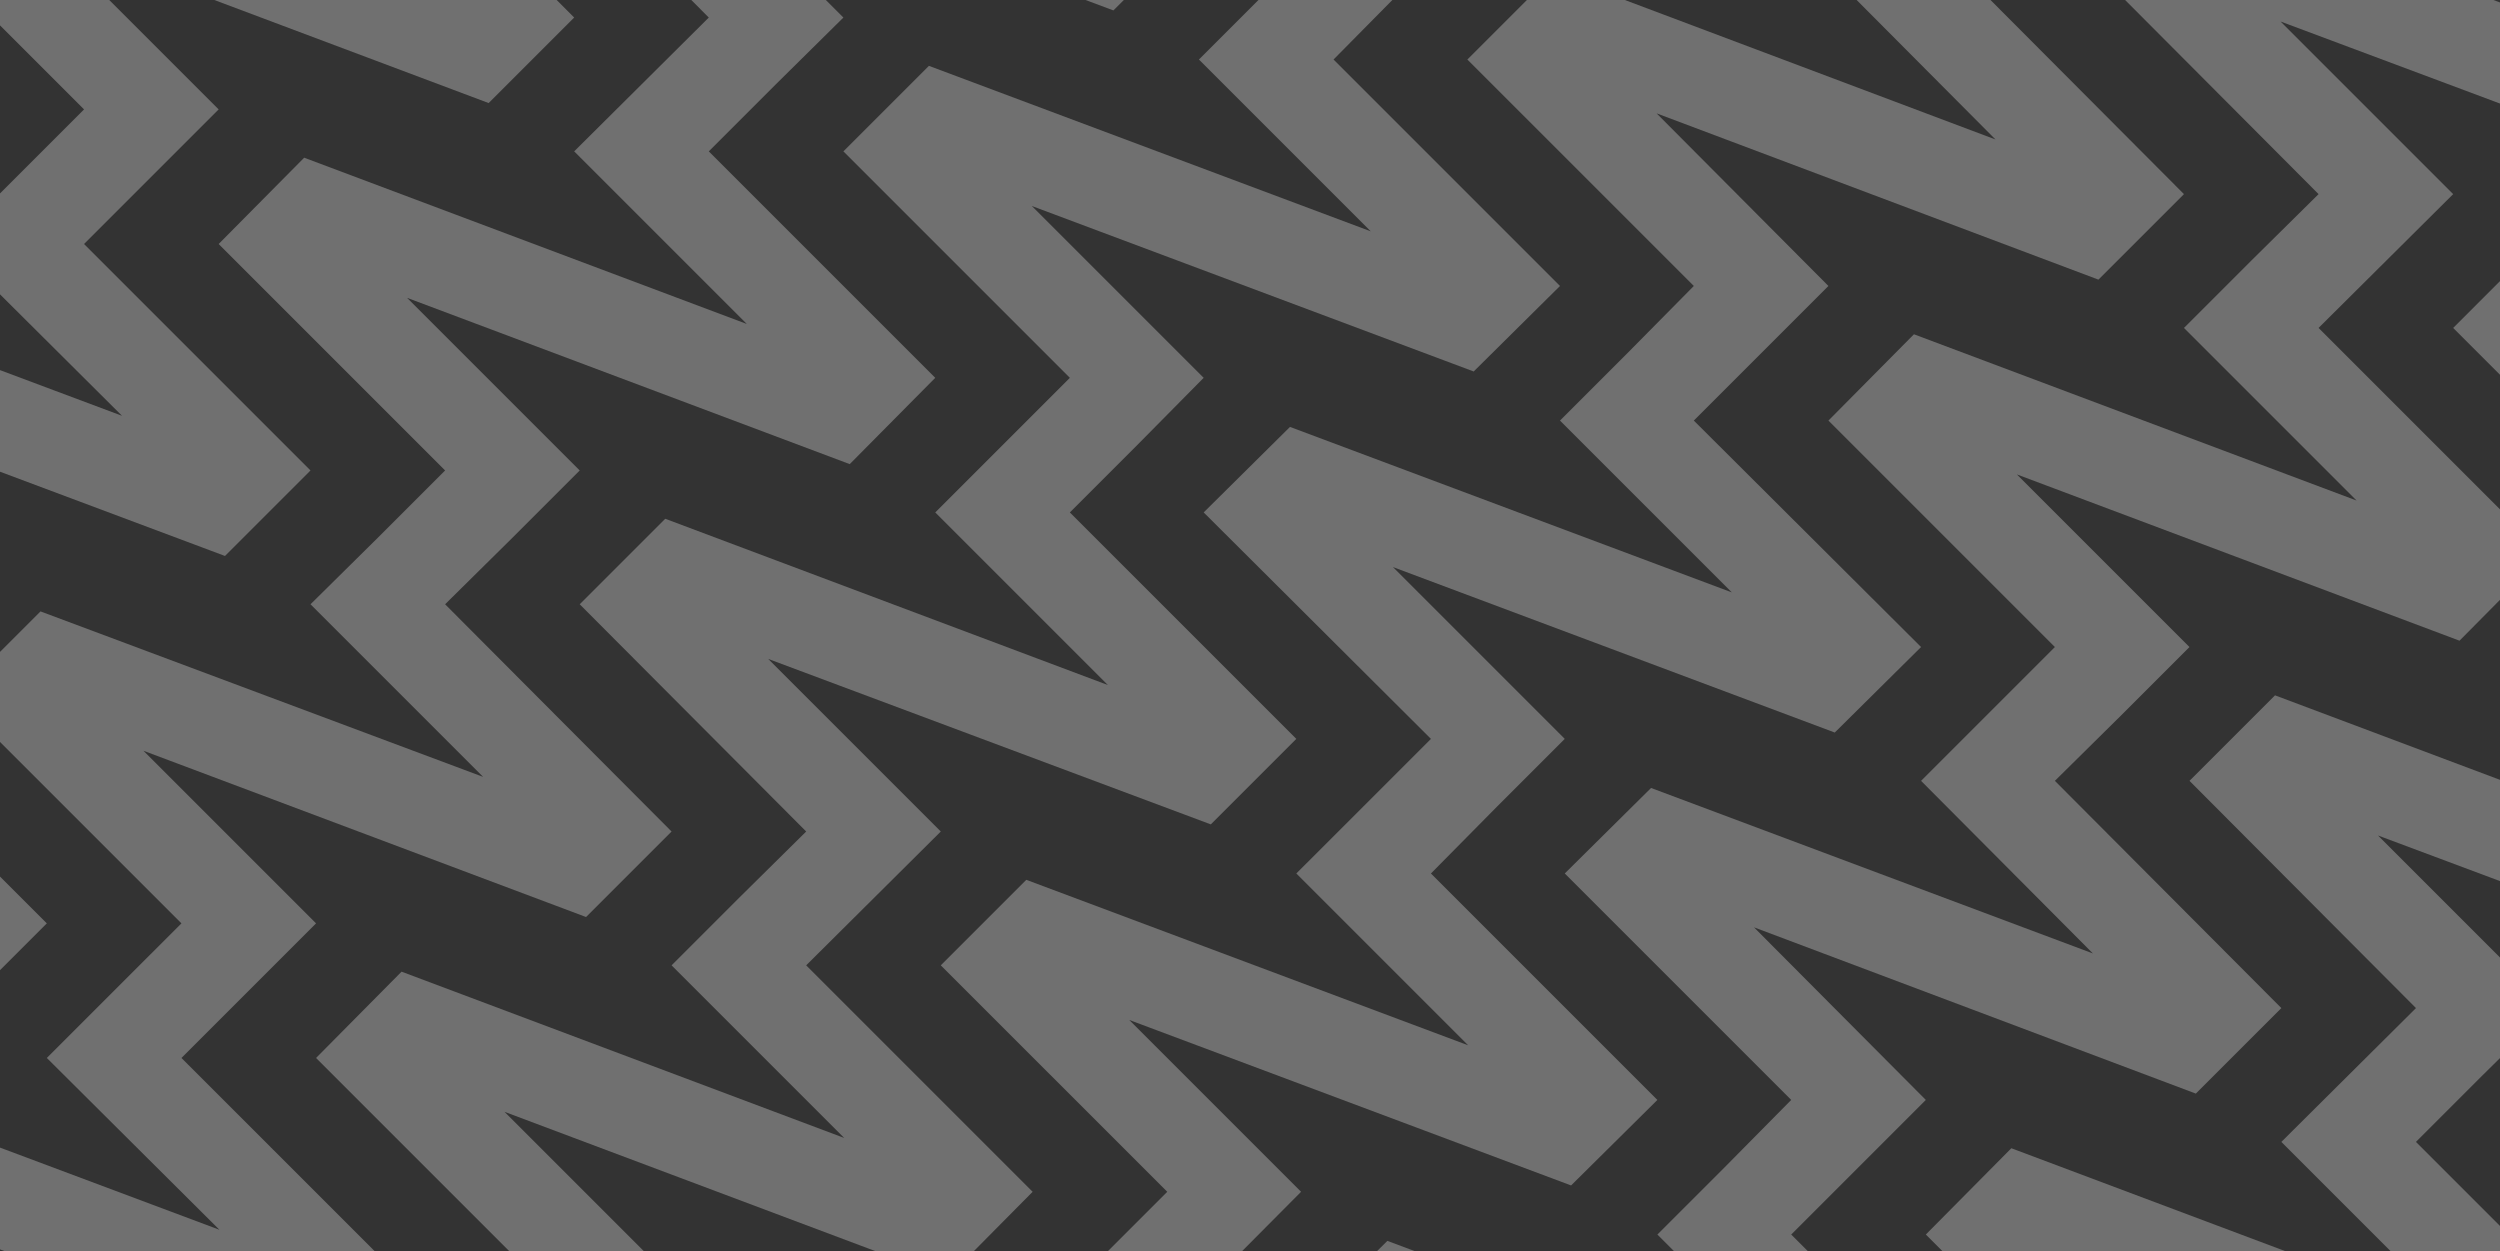 <?xml version="1.0" encoding="UTF-8"?> <svg xmlns="http://www.w3.org/2000/svg" width="1920" height="961" viewBox="0 0 1920 961" fill="none"><rect x="0" y="0" width="1920" height="961" fill="#333333" stroke="none"/><path d="M-2842.27 376.516L-2502.33 503.608L-2436.65 437.933L-2610.57 264.017L-2507.19 160.641L-2639.76 28.684L-2299.82 155.775L-2234.15 90.101L-2408.07 -83.815L-2304.69 -187.191L-2437.26 -319.757L-2097.93 -192.056L-2031.64 -257.731L-2205.57 -432.255L-2153.88 -483.335L-2102.79 -535.023L-2234.76 -667.589L-1895.43 -539.888L-1829.14 -606.171L-2003.06 -780.087L-1951.98 -831.775L-1900.29 -883.464L-2032.25 -1015.42L-1692.92 -888.328L-1626.64 -954.003L-1801.17 -1127.92L-1697.79 -1231.3L-1829.75 -1363.25L-1490.42 -1236.16L-1424.74 -1301.83L-1598.66 -1475.75L-1495.28 -1579.13L-1627.85 -1711.69L-1287.91 -1583.99L-1222.24 -1649.67L-1396.16 -1824.19L-1344.47 -1875.27L-1292.78 -1926.96L-1425.35 -2059.53L-1085.41 -1931.82L-1019.73 -1998.11L-1193.66 -2172.02L-1090.28 -2275.4L-1222.85 -2407.36L-882.906 -2280.26L-817.229 -2345.94L-991.151 -2519.86L-939.461 -2571.54L-888.379 -2623.23L-1020.34 -2755.19L-681.01 -2628.1L-614.726 -2693.77L-788.648 -2867.69L-737.566 -2919.38L-685.875 -2971.06L-817.837 -3103.63L-478.507 -2975.93L-412.222 -3041.6L-586.752 -3216.13L-535.062 -3267.21L-483.372 -3318.9L-615.334 -3451.46L-276.003 -3323.76L-210.326 -3390.04L-384.248 -3563.96L-280.868 -3667.34L-413.438 -3799.29L-73.499 -3672.2L-7.822 -3737.88L-181.744 -3911.79L-78.364 -4015.17L-210.934 -4147.13L129.005 -4020.03L194.682 -4085.71L20.759 -4259.62L72.45 -4311.31L20.759 -4363L-82.621 -4259.62L49.949 -4127.67L-289.99 -4254.76L-355.667 -4189.08L-181.744 -4015.17L-285.125 -3911.79L-152.555 -3779.83L-491.885 -3906.93L-558.17 -3841.25L-384.248 -3667.34L-487.02 -3563.96L-355.059 -3431.39L-694.389 -3559.09L-760.674 -3492.81L-586.752 -3318.9L-689.524 -3216.13L-557.562 -3083.56L-896.893 -3210.65L-962.57 -3144.98L-788.648 -2971.06L-892.028 -2867.69L-760.066 -2735.73L-1099.4 -2862.82L-1165.07 -2797.15L-991.151 -2623.23L-1094.53 -2519.86L-961.962 -2387.9L-1301.9 -2514.99L-1367.58 -2449.32L-1193.66 -2275.4L-1297.04 -2172.02L-1164.47 -2039.46L-1504.4 -2167.16L-1570.08 -2100.88L-1396.16 -1926.96L-1499.54 -1824.19L-1366.97 -1691.63L-1706.91 -1818.72L-1772.59 -1753.04L-1598.66 -1579.13L-1701.44 -1475.75L-1569.47 -1343.79L-1908.8 -1470.89L-1975.09 -1405.21L-1801.17 -1231.3L-1903.94 -1127.92L-1771.98 -995.962L-2111.31 -1123.05L-2177.59 -1057.38L-2003.06 -883.464L-2106.44 -780.087L-1974.48 -647.522L-2313.81 -775.222L-2379.49 -708.939L-2205.57 -535.023L-2308.95 -432.255L-2176.38 -299.689L-2516.32 -426.782L-2581.99 -361.108L-2408.07 -187.191L-2511.45 -83.815L-2378.88 48.143L-2718.82 -78.95L-2784.5 -13.275L-2610.57 160.641L-2713.95 264.017L-2581.38 395.974L-2921.32 268.882L-2987 334.557L-2813.08 508.472L-2864.77 560.161L-2813.08 611.849L-2709.7 508.472L-2842.27 376.516Z" fill="white" fill-opacity="0.3"></path><path d="M-2564.96 653.808L-2225.03 780.9L-2159.35 715.226L-2333.27 541.31L-2229.89 437.933L-2362.46 305.368L-2023.13 433.068L-1956.85 367.394L-2130.77 192.87L-2028 90.101L-2159.96 -42.464L-1820.63 85.236L-1754.34 18.954L-1928.26 -154.962L-1877.18 -206.65L-1825.49 -257.731L-1957.45 -390.296L-1618.12 -263.204L-1552.45 -328.878L-1726.37 -502.794L-1622.99 -606.171L-1754.95 -738.128L-1415.62 -611.036L-1349.94 -676.71L-1523.86 -850.626L-1420.48 -954.003L-1553.05 -1086.57L-1213.12 -958.868L-1147.44 -1024.54L-1321.36 -1199.07L-1217.98 -1301.83L-1350.55 -1434.4L-1010.61 -1306.7L-944.935 -1372.98L-1118.86 -1546.9L-1067.17 -1598.59L-1015.48 -1649.67L-1148.05 -1782.23L-808.108 -1655.14L-742.431 -1720.81L-916.353 -1894.73L-813.581 -1998.11L-945.542 -2130.06L-606.212 -2002.97L-539.927 -2068.65L-713.849 -2242.56L-611.077 -2345.94L-743.039 -2477.9L-403.708 -2350.8L-337.423 -2416.48L-511.953 -2590.39L-408.573 -2693.77L-540.535 -2826.34L-201.204 -2698.64L-135.527 -2764.92L-309.449 -2938.83L-257.759 -2990.52L-206.069 -3041.6L-338.639 -3174.17L1.3 -3047.08L66.977 -3112.75L-106.946 -3286.67L-3.565 -3390.04L-136.135 -3522L203.803 -3394.91L269.48 -3460.58L95.558 -3634.5L198.939 -3737.88L66.368 -3869.83L406.307 -3742.74L471.984 -3808.41L298.062 -3982.33L349.752 -4034.02L298.062 -4085.71L194.682 -3982.33L327.252 -3850.37L-12.687 -3977.47L-78.364 -3911.79L95.558 -3737.88L-7.822 -3634.5L124.748 -3502.54L-215.191 -3629.63L-280.868 -3563.96L-106.946 -3390.04L-210.326 -3286.67L-77.756 -3154.1L-417.087 -3281.8L-483.372 -3216.13L-309.449 -3041.6L-361.14 -2990.52L-412.222 -2938.83L-280.26 -2806.27L-619.591 -2933.97L-685.875 -2867.69L-511.953 -2693.77L-563.035 -2642.08L-614.726 -2590.39L-482.764 -2458.44L-822.094 -2585.53L-888.379 -2519.86L-713.849 -2345.94L-817.229 -2242.56L-685.267 -2110.61L-1024.6 -2237.7L-1090.28 -2172.02L-916.353 -1998.11L-1019.73 -1894.73L-887.163 -1762.17L-1227.1 -1889.87L-1292.78 -1824.19L-1118.86 -1649.67L-1170.55 -1598.59L-1222.24 -1546.9L-1089.67 -1414.33L-1429.61 -1542.03L-1495.28 -1475.75L-1321.36 -1301.83L-1373.05 -1250.15L-1424.74 -1199.07L-1292.17 -1066.5L-1632.11 -1193.59L-1697.79 -1127.92L-1523.86 -954.003L-1626.64 -850.626L-1494.67 -718.669L-1834.01 -845.761L-1900.29 -780.087L-1726.37 -606.171L-1777.45 -554.483L-1829.14 -502.794L-1697.18 -370.229L-2036.51 -497.93L-2102.79 -432.255L-1928.26 -257.731L-2031.64 -154.962L-1899.68 -22.397L-2239.01 -150.098L-2304.69 -83.815L-2130.77 90.101L-2182.46 141.79L-2234.15 192.87L-2102.19 325.435L-2441.52 198.342L-2507.19 264.017L-2333.27 437.933L-2436.65 541.31L-2304.08 673.267L-2644.02 546.174L-2709.7 611.849L-2535.78 785.765L-2587.47 837.454L-2535.78 889.142L-2432.39 785.765L-2564.96 653.808Z" fill="white" fill-opacity="0.3"></path><path d="M-2287.66 931.101L-1948.33 1058.19L-1882.05 992.519L-2055.97 818.603L-2004.89 766.914L-1953.2 715.226L-2085.16 582.661L-1745.83 710.361L-1679.54 644.079L-1854.07 470.162L-1750.69 367.394L-1882.65 234.828L-1543.32 361.921L-1477.65 296.247L-1651.57 122.33L-1548.19 18.954L-1680.76 -113.003L-1340.82 14.089L-1275.14 -51.585L-1449.07 -225.501L-1345.69 -328.878L-1478.26 -460.835L-1138.32 -333.743L-1072.64 -399.418L-1246.56 -573.333L-1143.18 -676.71L-1275.75 -809.276L-935.813 -681.575L-870.135 -747.858L-1044.06 -921.774L-992.368 -973.462L-940.678 -1024.54L-1073.25 -1157.11L-733.309 -1029.41L-667.632 -1095.69L-841.554 -1269.61L-738.782 -1372.98L-870.744 -1504.94L-531.413 -1377.85L-465.128 -1443.52L-639.05 -1617.44L-587.968 -1669.13L-536.278 -1720.81L-668.24 -1852.77L-328.909 -1725.68L-262.624 -1791.35L-437.155 -1965.27L-333.774 -2068.65L-465.736 -2201.21L-126.405 -2073.51L-60.728 -2139.79L-234.651 -2313.71L-131.27 -2416.48L-263.841 -2549.04L76.098 -2421.34L141.775 -2487.63L-32.147 -2661.54L71.234 -2764.92L-61.336 -2896.88L278.602 -2769.78L344.279 -2835.46L170.357 -3009.37L273.737 -3112.75L141.167 -3244.71L481.106 -3117.62L546.783 -3183.29L372.861 -3357.21L476.241 -3460.58L343.671 -3593.15L683.61 -3465.45L749.287 -3531.73L575.365 -3705.65L627.055 -3756.73L575.365 -3808.41L471.984 -3705.65L604.554 -3573.08L264.615 -3700.78L198.939 -3634.5L372.861 -3460.58L269.48 -3357.21L402.05 -3225.25L62.112 -3352.34L-3.565 -3286.67L170.357 -3112.75L66.977 -3009.37L199.547 -2877.42L-140.392 -3004.51L-206.069 -2938.83L-32.147 -2764.92L-135.527 -2661.54L-2.957 -2528.98L-342.896 -2656.68L-408.573 -2590.39L-234.651 -2416.48L-286.341 -2365.4L-337.423 -2313.71L-205.461 -2181.14L-544.792 -2308.85L-611.077 -2242.56L-437.155 -2068.65L-488.237 -2016.96L-539.927 -1965.27L-407.965 -1833.31L-747.296 -1960.4L-813.581 -1894.73L-639.05 -1720.81L-742.43 -1617.44L-610.469 -1485.48L-949.799 -1612.57L-1015.48 -1546.9L-841.554 -1372.98L-944.935 -1269.61L-812.364 -1137.04L-1152.3 -1264.74L-1217.98 -1199.07L-1044.06 -1024.54L-1147.44 -921.774L-1014.87 -789.208L-1354.81 -916.909L-1420.48 -850.626L-1246.56 -676.71L-1349.94 -573.333L-1217.37 -441.376L-1557.31 -568.469L-1622.99 -502.794L-1449.07 -328.878L-1552.45 -225.501L-1419.88 -93.544L-1759.21 -220.637L-1825.49 -154.962L-1651.57 18.954L-1754.34 122.33L-1622.38 254.896L-1961.71 127.195L-2028 192.87L-1854.07 367.394L-1956.85 470.162L-1824.88 602.728L-2164.21 475.027L-2229.89 541.31L-2055.97 715.226L-2159.35 818.603L-2027.39 950.56L-2366.72 823.467L-2432.39 889.142L-2258.47 1063.06L-2310.16 1114.75L-2258.47 1166.43L-2155.7 1063.06L-2287.66 931.101Z" fill="white" fill-opacity="0.3"></path><path d="M-2010.36 1207.79L-1671.03 1335.49L-1604.74 1269.81L-1779.27 1095.29L-1727.58 1044.21L-1675.89 992.519L-1807.86 859.953L-1468.53 987.654L-1402.85 921.371L-1576.77 747.455L-1473.39 644.079L-1605.96 512.121L-1266.02 639.213L-1200.34 573.539L-1374.27 399.623L-1270.89 296.247L-1403.46 164.289L-1063.52 291.382L-997.841 225.707L-1171.76 51.791L-1068.38 -51.585L-1200.95 -184.151L-861.014 -56.45L-795.337 -122.125L-969.259 -296.649L-917.569 -347.729L-865.879 -399.418L-998.449 -531.983L-658.51 -404.282L-592.833 -470.565L-766.755 -644.481L-715.065 -696.169L-663.983 -747.858L-795.945 -879.815L-456.614 -752.722L-390.329 -818.397L-564.251 -992.313L-513.17 -1044L-461.479 -1095.69L-593.441 -1227.65L-254.11 -1100.55L-187.826 -1166.23L-362.356 -1340.15L-258.975 -1443.52L-390.937 -1576.09L-51.607 -1448.39L14.07 -1514.06L-159.852 -1688.59L-108.162 -1739.67L-56.472 -1791.35L-189.042 -1923.92L150.897 -1796.22L216.574 -1862.5L42.652 -2036.42L146.032 -2139.79L13.462 -2271.75L353.401 -2144.66L419.078 -2210.33L245.156 -2384.25L348.536 -2487.63L215.966 -2619.58L555.905 -2492.49L621.582 -2558.17L447.659 -2732.08L551.04 -2835.46L418.47 -2968.02L757.8 -2840.32L824.085 -2906L650.163 -3080.52L701.853 -3131.6L752.936 -3183.29L620.973 -3315.86L960.304 -3188.15L1026.59 -3254.44L852.667 -3428.35L903.749 -3480.04L852.667 -3531.73L749.287 -3428.35L881.249 -3295.79L541.918 -3423.49L476.241 -3357.21L650.163 -3183.29L546.783 -3080.52L679.353 -2947.96L339.414 -3075.05L273.737 -3009.37L447.659 -2835.46L344.279 -2732.08L476.849 -2600.12L136.91 -2727.22L71.234 -2661.54L245.156 -2487.63L141.775 -2384.25L274.345 -2252.29L-65.593 -2379.38L-131.27 -2313.71L42.652 -2139.79L-60.728 -2036.42L71.842 -1903.85L-268.097 -2031.55L-333.774 -1965.27L-159.852 -1791.35L-262.624 -1688.59L-130.662 -1556.02L-469.993 -1683.11L-536.278 -1617.44L-362.356 -1443.52L-465.128 -1340.15L-333.166 -1208.19L-672.497 -1335.28L-738.782 -1269.61L-564.251 -1095.69L-667.632 -992.313L-535.67 -860.356L-875.001 -987.448L-940.678 -921.774L-766.755 -747.858L-870.136 -644.481L-737.566 -511.916L-1077.5 -639.616L-1143.18 -573.333L-969.259 -399.418L-1072.64 -296.649L-940.069 -164.084L-1280.01 -291.176L-1345.69 -225.501L-1171.76 -51.585L-1275.14 51.791L-1142.57 183.749L-1482.51 56.656L-1548.19 122.33L-1374.27 296.247L-1477.65 399.623L-1345.08 531.581L-1685.02 404.488L-1750.69 470.162L-1576.77 644.079L-1679.54 747.455L-1547.58 880.021L-1886.91 752.32L-1953.2 818.603L-1779.27 992.519L-1882.05 1095.29L-1750.08 1227.85L-2089.42 1100.15L-2155.7 1166.43L-1981.17 1340.35L-2032.86 1392.04L-1981.17 1443.73L-1878.4 1340.35L-2010.36 1207.79Z" fill="white" fill-opacity="0.3"></path><path d="M-1733.06 1485.08L-1393.73 1612.78L-1328.05 1546.5L-1501.97 1372.58L-1450.28 1320.89L-1398.59 1269.81L-1531.16 1137.25L-1191.22 1264.34L-1125.55 1198.66L-1299.47 1024.75L-1196.09 921.371L-1328.66 789.414L-988.719 916.506L-923.042 850.832L-1096.96 676.916L-993.584 573.539L-1126.15 440.974L-786.215 568.674L-720.538 503L-894.46 328.476L-842.77 277.395L-791.08 225.707L-923.65 93.142L-583.711 220.842L-518.034 154.56L-691.957 -19.356L-589.185 -122.125L-721.146 -254.69L-381.816 -127.598L-315.531 -193.272L-489.453 -367.189L-438.371 -418.877L-386.681 -470.565L-518.643 -602.522L-179.312 -475.43L-113.027 -541.104L-287.557 -715.02L-184.177 -818.397L-316.139 -950.963L23.192 -823.262L88.869 -888.937L-85.053 -1063.46L-33.363 -1114.54L18.327 -1166.23L-114.243 -1298.79L225.696 -1171.09L291.373 -1237.38L117.45 -1411.29L220.831 -1514.06L88.261 -1646.63L428.199 -1519.53L493.877 -1585.21L319.954 -1759.12L423.334 -1862.5L290.765 -1994.46L630.704 -1867.37L696.38 -1933.04L522.458 -2106.96L625.838 -2210.33L493.268 -2342.29L832.599 -2215.2L898.884 -2280.87L724.962 -2454.79L776.652 -2506.48L827.734 -2558.17L695.772 -2690.73L1035.1 -2563.03L1101.39 -2629.31L927.466 -2803.23L1030.24 -2906L898.276 -3038.56L1237.61 -2911.47L1303.28 -2977.14L1129.36 -3151.06L1181.05 -3202.75L1129.36 -3254.44L1026.59 -3151.06L1158.55 -3018.5L819.221 -3146.2L752.936 -3080.52L927.466 -2906L824.085 -2803.23L956.048 -2670.66L616.717 -2798.36L551.04 -2732.08L724.962 -2558.17L621.582 -2454.79L753.543 -2322.83L414.213 -2449.92L348.536 -2384.25L522.458 -2210.33L419.078 -2106.96L551.648 -1975L211.709 -2102.09L146.032 -2036.42L319.954 -1862.5L216.574 -1759.12L349.144 -1626.56L9.205 -1754.26L-56.472 -1688.59L117.45 -1514.06L65.76 -1462.98L14.07 -1411.29L146.64 -1278.73L-193.299 -1406.43L-258.976 -1340.15L-85.053 -1166.23L-187.826 -1063.46L-55.864 -930.895L-395.194 -1057.99L-461.479 -992.313L-287.557 -818.397L-338.639 -766.709L-390.329 -715.02L-258.367 -583.063L-597.698 -710.156L-663.983 -644.481L-489.453 -470.565L-592.833 -367.189L-460.871 -234.623L-800.202 -362.323L-865.879 -296.649L-691.957 -122.125L-743.647 -71.045L-795.337 -19.356L-662.767 113.209L-1002.71 -14.492L-1068.38 51.791L-894.46 225.707L-997.841 328.476L-865.271 461.041L-1205.21 333.949L-1270.89 399.623L-1096.96 573.539L-1200.34 676.916L-1067.77 808.873L-1407.71 681.78L-1473.39 747.455L-1299.47 921.371L-1402.85 1024.75L-1270.28 1157.31L-1610.22 1029.61L-1675.89 1095.29L-1501.97 1269.81L-1553.66 1320.89L-1604.74 1372.58L-1472.78 1505.15L-1812.11 1377.44L-1878.4 1443.73L-1704.48 1617.64L-1755.56 1669.33L-1704.48 1720.41L-1601.1 1617.64L-1733.06 1485.08Z" fill="white" fill-opacity="0.3"></path><path d="M-1456.36 1762.37L-1116.42 1889.46L-1050.75 1823.79L-1224.67 1649.87L-1121.29 1546.5L-1253.86 1414.54L-913.92 1541.63L-848.243 1475.96L-1022.17 1302.04L-918.785 1198.66L-1051.36 1066.71L-711.417 1193.8L-645.74 1128.12L-819.662 954.208L-716.281 850.832L-848.852 718.266L-509.521 845.967L-443.236 779.685L-617.158 605.768L-514.386 503L-646.348 370.435L-307.017 497.527L-240.732 431.852L-414.654 257.937L-311.882 154.56L-443.844 22.602L-104.513 149.695L-38.836 84.02L-212.758 -89.895L-109.378 -193.272L-241.34 -325.23L97.99 -198.137L163.667 -263.812L-10.255 -437.728L93.126 -541.104L-39.444 -673.67L300.494 -545.969L366.172 -612.252L192.249 -786.168L243.939 -837.856L295.629 -888.937L163.059 -1021.5L502.999 -893.801L568.675 -960.084L394.753 -1134L498.133 -1237.38L365.563 -1369.33L705.502 -1242.24L771.179 -1307.92L597.257 -1481.83L648.947 -1533.52L700.029 -1585.21L568.067 -1717.17L907.398 -1590.07L973.683 -1655.75L799.761 -1829.66L902.533 -1933.04L770.571 -2065.61L1109.9 -1937.91L1176.19 -2004.19L1001.66 -2178.1L1105.04 -2280.87L973.075 -2413.44L1312.41 -2285.74L1378.08 -2352.02L1204.16 -2525.94L1307.54 -2629.31L1174.97 -2761.27L1514.91 -2634.18L1580.59 -2699.85L1406.66 -2873.77L1458.35 -2925.46L1406.66 -2977.14L1303.28 -2873.77L1435.85 -2741.81L1096.52 -2868.9L1030.24 -2803.23L1204.16 -2629.31L1152.47 -2577.62L1101.39 -2525.94L1233.35 -2393.37L894.019 -2521.07L827.734 -2454.79L1001.66 -2280.87L898.884 -2178.1L1030.85 -2045.54L691.516 -2173.24L625.838 -2106.96L799.761 -1933.04L696.38 -1829.66L828.343 -1697.71L489.011 -1824.8L423.334 -1759.12L597.257 -1585.21L493.877 -1481.83L626.447 -1349.87L286.508 -1476.97L220.831 -1411.29L394.753 -1237.38L291.373 -1134L423.943 -1001.43L84.004 -1129.14L18.327 -1063.46L192.249 -888.937L140.559 -837.856L88.869 -786.168L221.439 -653.603L-118.5 -781.303L-184.177 -715.02L-10.255 -541.104L-61.945 -489.416L-113.027 -437.728L18.935 -305.771L-320.396 -432.863L-386.681 -367.189L-212.758 -193.272L-263.841 -141.584L-315.531 -89.895L-183.569 42.062L-522.899 -85.031L-589.185 -19.356L-414.654 154.56L-518.034 257.937L-386.073 390.502L-725.403 262.801L-791.08 328.476L-617.158 503L-668.848 554.08L-720.538 605.768L-587.968 738.333L-927.907 610.633L-993.584 676.916L-819.662 850.832L-923.042 954.208L-790.472 1086.17L-1130.41 959.074L-1196.09 1024.75L-1022.17 1198.66L-1125.55 1302.04L-992.976 1434L-1332.91 1306.91L-1398.59 1372.58L-1224.67 1546.5L-1328.05 1649.87L-1195.48 1782.44L-1535.42 1654.74L-1601.1 1720.41L-1427.17 1894.94L-1478.86 1946.02L-1427.17 1997.7L-1323.79 1894.94L-1456.36 1762.37Z" fill="white" fill-opacity="0.3"></path><path d="M-1179.06 2039.66L-839.122 2166.76L-773.445 2101.08L-947.367 1927.17L-843.987 1823.79L-976.557 1691.83L-636.618 1818.92L-570.941 1753.25L-744.863 1579.33L-641.483 1475.96L-774.053 1343.39L-434.722 1471.09L-368.437 1404.81L-542.359 1230.89L-439.587 1128.12L-571.549 995.559L-232.218 1123.26L-165.933 1056.98L-340.463 883.061L-237.083 779.684L-369.045 647.727L-29.715 774.82L35.962 709.145L-137.96 535.229L-34.579 431.852L-166.542 299.895L172.789 426.987L238.466 361.313L64.544 187.397L167.924 84.02L35.354 -48.545L375.293 79.155L440.97 13.481L267.048 -161.043L318.738 -212.124L370.428 -263.812L237.858 -396.377L577.797 -268.677L643.474 -334.959L469.552 -508.875L572.932 -612.252L440.362 -744.209L780.301 -617.117L845.978 -682.791L672.056 -856.708L774.828 -960.084L642.866 -1092.04L982.197 -964.949L1048.48 -1030.62L874.559 -1204.54L977.332 -1307.92L845.37 -1440.48L1184.7 -1312.78L1250.99 -1378.46L1076.46 -1552.98L1128.15 -1604.06L1179.84 -1655.75L1047.87 -1788.31L1387.2 -1660.61L1452.88 -1726.9L1278.96 -1900.81L1382.34 -2004.19L1249.77 -2136.15L1589.71 -2009.05L1655.39 -2074.73L1481.46 -2248.64L1584.84 -2352.02L1452.27 -2483.98L1792.21 -2356.89L1857.89 -2422.56L1683.97 -2596.48L1735.66 -2648.16L1683.97 -2699.85L1580.59 -2596.48L1713.16 -2464.52L1373.22 -2591.61L1307.54 -2525.94L1481.46 -2352.02L1378.08 -2248.64L1510.65 -2116.69L1170.71 -2243.78L1105.04 -2178.1L1278.96 -2004.19L1227.27 -1952.5L1176.19 -1900.81L1308.15 -1768.25L968.818 -1895.95L902.533 -1829.66L1076.46 -1655.75L1025.37 -1604.06L973.683 -1552.98L1105.64 -1420.41L766.314 -1547.51L700.029 -1481.83L874.559 -1307.92L771.179 -1204.54L903.141 -1072.58L563.81 -1199.67L498.133 -1134L672.056 -960.084L568.675 -856.708L701.245 -724.75L361.306 -851.842L295.629 -786.168L469.552 -612.252L366.172 -508.875L498.741 -376.31L158.802 -504.011L93.126 -437.728L267.048 -263.812L215.358 -212.124L163.667 -161.043L296.238 -28.478L-43.701 -155.57L-109.378 -89.895L64.544 84.02L-38.836 187.397L93.734 319.354L-245.597 192.262L-311.882 257.937L-137.96 431.852L-189.65 483.541L-240.732 535.229L-108.77 667.186L-448.101 540.094L-514.386 605.768L-340.463 779.684L-391.546 831.373L-443.236 883.061L-311.274 1015.63L-650.604 887.926L-716.281 954.208L-542.359 1128.12L-645.74 1230.89L-513.778 1363.46L-853.108 1235.76L-918.785 1302.04L-744.863 1475.96L-848.243 1579.33L-715.673 1711.29L-1055.61 1584.2L-1121.29 1649.87L-947.367 1823.79L-1050.75 1927.17L-918.177 2059.12L-1258.12 1932.03L-1323.79 1997.7L-1149.87 2171.62L-1201.56 2223.31L-1149.87 2275L-1046.49 2171.62L-1179.06 2039.66Z" fill="white" fill-opacity="0.3"></path><path d="M-901.758 2316.96L-561.819 2444.05L-496.142 2378.37L-670.064 2204.46L-618.374 2152.77L-567.292 2101.08L-699.254 1968.52L-359.923 2096.22L-293.638 2030.54L-467.561 1856.02L-364.788 1753.25L-496.75 1620.68L-157.42 1748.38L-91.135 1682.1L-265.665 1508.19L-162.284 1404.81L-294.247 1272.85L45.084 1399.94L110.761 1334.27L-63.161 1160.35L40.219 1056.98L-92.351 925.02L247.588 1052.11L313.265 986.437L139.343 812.521L242.723 709.145L110.153 576.58L450.092 704.28L515.769 638.605L341.847 464.082L393.537 413.001L445.227 361.313L312.657 228.748L652.596 356.448L718.272 290.166L544.351 116.249L596.041 64.561L647.731 13.481L515.161 -119.084L855.099 8.008L920.776 -57.666L746.854 -231.583L849.627 -334.959L717.665 -466.917L1057 -339.824L1123.28 -405.499L949.358 -579.415L1000.44 -631.103L1052.13 -682.791L920.168 -815.356L1259.5 -687.656L1325.78 -753.331L1151.25 -927.855L1254.63 -1030.62L1122.67 -1163.19L1462 -1035.49L1527.68 -1101.77L1353.76 -1275.69L1405.45 -1327.38L1457.14 -1378.46L1324.57 -1511.02L1664.51 -1383.93L1730.18 -1449.6L1556.26 -1623.52L1659.64 -1726.9L1527.07 -1858.85L1867.01 -1731.76L1932.69 -1797.43L1758.77 -1971.35L1862.15 -2074.73L1729.58 -2206.68L2069.51 -2079.59L2135.19 -2145.27L1961.27 -2319.18L2012.96 -2370.87L1961.27 -2422.56L1857.89 -2319.18L1990.46 -2187.23L1650.52 -2314.32L1584.84 -2248.64L1758.77 -2074.73L1655.39 -1971.35L1787.96 -1839.39L1448.02 -1966.49L1382.34 -1900.81L1556.26 -1726.9L1452.88 -1623.52L1585.45 -1490.95L1245.51 -1618.65L1179.84 -1552.98L1353.76 -1378.46L1302.07 -1327.38L1250.99 -1275.69L1382.95 -1143.12L1043.62 -1270.82L977.332 -1204.54L1151.25 -1030.62L1100.17 -978.935L1048.48 -927.855L1180.44 -795.289L841.113 -922.382L774.828 -856.708L949.358 -682.791L845.978 -579.415L977.94 -447.457L638.609 -574.55L572.932 -508.875L746.854 -334.959L643.474 -231.583L776.044 -99.017L436.105 -226.718L370.428 -161.043L544.351 13.481L440.97 116.249L573.54 248.815L233.601 121.114L167.924 187.397L341.847 361.313L290.156 413.001L238.466 464.082L371.036 596.646L31.097 469.554L-34.579 535.229L139.343 709.145L35.962 812.521L168.533 944.479L-170.798 817.386L-237.083 883.061L-63.161 1056.98L-165.933 1160.35L-33.971 1292.92L-373.302 1165.22L-439.587 1230.89L-265.665 1404.81L-316.747 1456.5L-368.437 1508.19L-236.475 1640.75L-575.806 1513.05L-641.483 1579.33L-467.561 1753.25L-570.941 1856.02L-438.979 1988.58L-778.31 1861.49L-843.987 1927.17L-670.064 2101.08L-773.445 2204.46L-640.875 2336.41L-980.813 2209.32L-1046.49 2275L-872.568 2448.91L-924.258 2500.6L-872.568 2552.29L-769.188 2448.91L-901.758 2316.96Z" fill="white" fill-opacity="0.3"></path><path d="M-624.455 2594.25L-285.125 2721.34L-218.84 2655.67L-392.762 2481.75L-341.68 2430.06L-289.99 2378.37L-421.952 2245.81L-82.621 2373.51L-16.336 2307.23L-190.866 2133.31L-139.176 2081.62L-87.486 2030.54L-219.448 1897.98L119.883 2025.07L185.56 1959.39L11.638 1785.48L115.018 1682.1L-17.552 1550.14L322.387 1677.24L388.064 1611.56L214.142 1437.65L317.522 1334.27L184.952 1202.31L524.891 1329.4L590.567 1263.73L416.645 1089.81L520.026 986.438L387.456 853.873L727.394 981.573L793.071 915.29L619.149 741.374L722.53 638.605L589.959 506.04L929.898 633.132L995.575 567.458L821.653 393.542L873.343 341.854L924.425 290.166L792.463 158.208L1131.79 285.301L1198.08 219.626L1024.16 45.71L1075.24 -5.979L1126.93 -57.666L994.967 -189.624L1334.3 -62.531L1400.58 -128.206L1226.05 -302.122L1329.43 -405.499L1197.47 -538.064L1536.8 -410.364L1602.48 -476.646L1428.56 -650.562L1480.25 -702.25L1531.94 -753.331L1399.37 -885.896L1739.31 -758.196L1804.98 -824.478L1631.06 -998.394L1734.44 -1101.77L1601.87 -1233.73L1941.81 -1106.64L2007.49 -1172.31L1833.56 -1346.23L1936.94 -1449.6L1804.37 -1581.56L2144.31 -1454.47L2209.99 -1520.14L2036.07 -1694.06L2139.45 -1797.43L2006.88 -1930L2346.21 -1802.3L2412.49 -1868.58L2238.57 -2042.5L2290.26 -2094.19L2238.57 -2145.27L2135.19 -2042.5L2267.76 -1909.93L1927.82 -2037.63L1862.15 -1971.35L2036.07 -1797.43L1932.69 -1694.06L2065.26 -1562.1L1725.32 -1689.19L1659.64 -1623.52L1833.56 -1449.6L1730.18 -1346.23L1862.75 -1214.27L1522.81 -1341.36L1457.14 -1275.69L1631.06 -1101.77L1527.68 -998.394L1660.25 -865.829L1320.31 -993.53L1254.63 -927.855L1428.56 -753.331L1325.78 -650.562L1457.75 -517.997L1118.42 -645.698L1052.13 -579.415L1226.05 -405.499L1123.28 -302.122L1255.24 -170.165L915.911 -297.257L849.627 -231.583L1024.16 -57.666L920.776 45.71L1052.74 177.667L713.408 50.575L647.731 116.249L821.653 290.166L718.272 393.542L850.843 526.107L510.904 398.407L445.227 464.082L619.149 638.605L567.459 689.686L515.769 741.374L648.339 873.939L308.4 746.239L242.723 812.521L416.645 986.438L313.265 1089.81L445.835 1221.77L105.896 1094.68L40.219 1160.35L214.142 1334.27L110.761 1437.65L243.331 1569.6L-96.608 1442.51L-162.284 1508.19L11.638 1682.1L-91.135 1785.48L40.827 1918.04L-298.503 1790.34L-364.788 1856.02L-190.866 2030.54L-293.638 2133.31L-161.676 2265.88L-501.007 2138.17L-567.292 2204.46L-392.762 2378.37L-496.142 2481.75L-364.18 2613.71L-703.511 2486.62L-769.188 2552.29L-595.266 2726.21L-646.956 2777.89L-595.266 2829.58L-492.493 2726.21L-624.455 2594.25Z" fill="white" fill-opacity="0.3"></path><path d="M-347.153 2870.93L-7.822 2998.63L58.463 2932.35L-116.067 2758.43L-64.377 2707.35L-12.687 2655.67L-144.649 2523.1L194.682 2650.8L260.359 2584.52L86.436 2410.6L189.817 2307.23L57.247 2175.27L397.186 2302.36L462.862 2236.69L288.94 2062.77L392.321 1959.39L259.75 1827.44L599.689 1954.53L665.366 1888.85L491.444 1714.94L594.824 1611.56L462.254 1479L802.193 1606.7L867.87 1540.41L693.948 1366.5L745.638 1315.42L797.328 1263.73L664.758 1131.17L1004.09 1258.87L1070.37 1192.58L896.451 1018.67L999.224 915.29L867.262 783.333L1206.59 910.425L1272.88 844.751L1098.96 670.834L1150.04 619.146L1201.73 567.458L1069.77 435.5L1409.1 562.593L1475.38 496.919L1300.85 323.002L1404.23 219.626L1272.27 87.061L1611.6 214.761L1677.28 149.087L1503.35 -25.438L1606.74 -128.206L1474.17 -260.771L1814.1 -133.071L1879.78 -199.354L1705.86 -373.27L1809.24 -476.646L1676.67 -608.603L2016.61 -481.511L2082.28 -547.186L1908.36 -721.101L2011.74 -824.478L1879.17 -956.435L2219.11 -829.343L2284.79 -895.018L2110.87 -1068.93L2213.64 -1172.31L2081.68 -1304.88L2421.01 -1177.17L2487.29 -1242.85L2313.37 -1417.37L2416.14 -1520.14L2284.18 -1652.71L2623.51 -1525.01L2689.8 -1591.29L2515.27 -1765.21L2566.96 -1816.89L2515.27 -1868.58L2412.49 -1765.21L2544.46 -1632.64L2205.12 -1760.34L2139.45 -1694.06L2313.37 -1520.14L2261.68 -1468.45L2209.99 -1417.37L2341.95 -1284.81L2002.62 -1411.9L1936.94 -1346.23L2110.87 -1172.31L2007.49 -1068.93L2140.06 -936.976L1800.12 -1064.07L1734.44 -998.394L1908.36 -824.478L1804.98 -721.101L1937.55 -589.144L1597.61 -716.237L1531.94 -650.562L1705.86 -476.646L1602.48 -373.27L1735.05 -240.704L1395.11 -368.405L1329.43 -302.122L1503.35 -128.206L1400.58 -25.438L1532.54 107.128L1193.21 -20.573L1126.93 45.71L1300.85 219.626L1249.77 271.314L1198.08 323.002L1330.04 454.96L990.71 327.868L924.425 393.542L1098.96 567.458L995.575 670.834L1127.54 802.792L788.206 675.699L722.53 741.374L896.451 915.29L793.071 1018.67L925.642 1151.23L585.703 1023.53L520.026 1089.81L693.948 1263.73L590.567 1366.5L723.137 1499.06L383.199 1371.36L317.522 1437.65L491.444 1611.56L388.064 1714.94L520.634 1846.9L180.695 1719.8L115.018 1785.48L288.94 1959.39L185.56 2062.77L318.13 2194.73L-21.809 2067.64L-87.486 2133.31L86.436 2307.23L34.746 2358.91L-16.336 2410.6L115.626 2543.17L-223.705 2415.47L-289.99 2481.75L-116.067 2655.67L-167.149 2707.35L-218.84 2758.43L-86.878 2891L-426.208 2763.3L-492.493 2829.58L-317.963 3003.5L-369.653 3055.19L-317.963 3106.88L-215.191 3003.5L-347.153 2870.93Z" fill="white" fill-opacity="0.3"></path><path d="M-69.85 3148.23L269.48 3275.93L335.157 3209.64L161.235 3035.73L264.615 2932.35L132.045 2800.39L471.984 2927.49L537.661 2861.81L363.739 2687.9L467.119 2584.52L334.549 2452.56L674.488 2579.65L740.165 2513.98L566.243 2340.06L669.623 2236.69L537.053 2104.12L876.992 2231.82L942.669 2166.15L768.746 1991.62L820.437 1940.54L872.127 1888.85L739.557 1756.29L1078.89 1883.99L1145.17 1817.71L971.25 1643.79L1074.02 1540.41L942.061 1408.46L1281.39 1535.55L1347.68 1469.88L1173.75 1295.96L1224.84 1244.27L1276.53 1192.58L1144.56 1060.63L1483.9 1187.72L1549.57 1122.04L1375.65 948.127L1479.03 844.751L1347.07 712.185L1686.4 839.886L1752.08 774.211L1578.15 599.687L1629.84 548.607L1681.53 496.919L1548.96 364.354L1888.9 492.054L1954.58 425.771L1780.66 251.855L1884.04 149.087L1751.47 16.521L2091.41 143.614L2157.08 77.939L1983.16 -95.977L2086.54 -199.354L1953.97 -331.311L2293.91 -204.218L2359.59 -269.893L2185.67 -443.809L2288.44 -547.186L2156.48 -679.751L2495.81 -552.05L2562.09 -617.725L2388.17 -792.249L2490.94 -895.018L2358.98 -1027.58L2698.31 -899.882L2764.59 -966.165L2590.06 -1140.08L2693.44 -1242.85L2561.48 -1375.42L2900.81 -1248.32L2966.49 -1314L2792.57 -1487.91L2844.26 -1539.6L2792.57 -1591.29L2689.8 -1487.91L2821.76 -1355.35L2482.43 -1483.05L2416.14 -1417.37L2590.06 -1242.85L2487.29 -1140.08L2619.25 -1007.52L2279.92 -1135.22L2213.64 -1068.93L2388.17 -895.018L2284.79 -792.249L2416.75 -659.684L2077.42 -786.776L2011.74 -721.101L2185.67 -547.186L2082.28 -443.809L2214.85 -311.852L1874.92 -438.944L1809.24 -373.27L1983.16 -199.354L1879.78 -95.977L2012.35 36.588L1672.41 -91.112L1606.74 -25.438L1780.66 149.087L1728.97 200.167L1677.28 251.855L1809.85 384.42L1469.91 256.72L1404.23 323.002L1578.15 496.919L1475.38 599.687L1607.34 732.253L1268.01 605.16L1201.73 670.834L1375.65 844.751L1324.57 896.439L1272.88 948.127L1404.84 1080.08L1065.51 952.992L999.224 1018.67L1173.75 1192.58L1070.37 1295.96L1202.34 1427.92L863.005 1300.82L797.328 1366.5L971.25 1540.41L867.87 1643.79L1000.44 1776.36L660.501 1648.66L594.824 1714.94L768.746 1888.85L717.056 1940.54L665.366 1991.62L797.937 2124.19L457.998 1997.1L392.321 2062.77L566.243 2236.69L462.862 2340.06L595.432 2472.02L255.494 2344.93L189.817 2410.6L363.739 2584.52L260.359 2687.9L392.928 2819.85L52.99 2692.76L-12.687 2758.43L161.235 2932.35L58.463 3035.73L190.425 3168.29L-148.906 3040.59L-215.191 3106.88L-41.269 3280.79L-92.351 3332.48L-41.269 3383.56L62.112 3280.79L-69.85 3148.23Z" fill="white" fill-opacity="0.3"></path><path d="M206.844 3425.52L546.783 3552.61L612.46 3486.94L438.538 3313.02L541.918 3209.64L409.348 3077.69L749.287 3204.78L814.964 3139.1L641.041 2965.19L744.422 2861.81L611.852 2729.85L951.791 2856.95L1017.47 2791.27L843.545 2617.36L895.236 2565.67L946.317 2513.98L814.355 2381.41L1153.69 2509.11L1219.97 2442.83L1046.05 2268.92L1097.13 2217.23L1148.82 2166.15L1016.86 2033.58L1356.19 2160.67L1422.48 2095L1247.94 1921.08L1351.33 1817.71L1219.36 1685.75L1558.69 1812.84L1624.37 1747.17L1450.45 1573.25L1553.83 1469.88L1421.87 1337.92L1761.2 1465.01L1826.87 1399.34L1652.95 1225.42L1756.33 1122.04L1623.76 989.478L1963.7 1117.18L2029.38 1050.9L1855.46 876.98L1907.15 825.292L1958.84 774.211L1826.27 641.646L2166.21 768.739L2231.88 703.064L2057.96 529.148L2161.34 425.771L2028.77 293.814L2368.71 420.907L2434.39 355.232L2260.46 181.316L2312.15 129.627L2363.24 77.939L2231.27 -54.018L2570.6 73.074L2636.89 7.4L2462.97 -166.516L2565.74 -269.893L2433.78 -402.458L2773.11 -274.758L2839.39 -341.04L2664.86 -514.956L2716.55 -566.645L2768.24 -617.725L2636.28 -750.29L2975.61 -623.198L3041.29 -688.872L2867.37 -862.788L2970.75 -966.165L2838.18 -1098.12L3178.12 -971.03L3243.79 -1036.7L3069.87 -1210.62L3121.56 -1262.31L3069.87 -1314L2966.49 -1210.62L3099.06 -1078.66L2759.12 -1205.76L2693.44 -1140.08L2867.37 -966.165L2815.68 -914.477L2764.59 -862.788L2896.56 -730.223L2557.23 -857.923L2490.94 -792.249L2664.86 -617.725L2562.09 -514.956L2694.05 -382.391L2354.72 -510.092L2288.44 -443.809L2462.97 -269.893L2359.59 -166.516L2491.55 -34.559L2152.22 -161.651L2086.54 -95.977L2260.46 77.939L2157.08 181.316L2289.65 313.273L1949.71 186.181L1884.04 251.855L2057.96 425.771L1954.58 529.148L2087.15 661.713L1747.21 534.013L1681.53 599.687L1855.46 774.211L1752.08 876.98L1884.65 1009.55L1544.71 881.845L1479.03 948.127L1652.95 1122.04L1549.57 1225.42L1682.14 1357.38L1342.81 1230.28L1276.53 1295.96L1450.45 1469.88L1347.68 1573.25L1479.64 1705.21L1140.31 1578.12L1074.02 1643.79L1247.94 1817.71L1196.86 1869.4L1145.17 1921.08L1277.13 2053.65L937.804 1925.95L872.127 1991.62L1046.05 2166.15L942.669 2268.92L1074.63 2401.48L735.3 2273.78L669.623 2340.06L843.545 2513.98L740.165 2617.36L872.735 2749.31L532.796 2622.22L467.119 2687.9L641.041 2861.81L537.661 2965.19L670.231 3097.15L330.292 2970.05L264.615 3035.73L438.538 3209.64L335.157 3313.02L467.727 3445.59L127.789 3317.88L62.112 3383.56L236.034 3558.08L184.344 3609.16L236.034 3660.85L339.414 3558.08L206.844 3425.52Z" fill="white" fill-opacity="0.3"></path><path d="M484.146 3702.81L824.085 3829.9L889.762 3764.23L715.84 3590.31L819.221 3486.94L686.65 3354.98L1026.59 3482.07L1092.27 3416.4L918.344 3242.48L970.034 3190.79L1021.12 3139.1L889.154 3006.54L1228.48 3134.24L1294.77 3067.96L1120.85 2894.04L1223.62 2791.27L1091.66 2658.71L1430.99 2786.41L1497.27 2720.12L1322.74 2546.21L1426.12 2442.83L1294.16 2310.88L1633.49 2437.97L1699.17 2372.29L1525.25 2198.38L1628.63 2095L1496.06 1963.04L1836 2090.13L1901.67 2024.46L1727.75 1850.54L1831.13 1747.17L1698.56 1614.6L2038.5 1742.3L2104.18 1676.02L1930.25 1502.1L1981.94 1451.02L2033.64 1399.34L1901.06 1266.77L2241 1394.47L2306.68 1328.19L2132.76 1154.27L2236.14 1050.9L2103.57 918.938L2443.51 1046.03L2509.18 980.356L2335.26 806.44L2438.03 703.064L2306.07 571.107L2645.4 698.199L2711.69 632.524L2537.77 458.609L2588.85 406.92L2640.54 355.232L2508.58 222.667L2847.91 350.367L2914.19 284.692L2739.66 110.168L2791.35 59.088L2843.04 7.4L2711.08 -125.166L3050.41 2.535L3116.09 -63.748L2942.17 -237.664L3045.55 -341.04L2912.98 -472.998L3252.92 -345.905L3318.59 -411.58L3144.67 -585.496L3248.05 -688.872L3115.48 -820.83L3455.42 -693.737L3521.1 -759.412L3347.17 -933.328L3398.86 -985.016L3347.17 -1036.7L3243.79 -933.328L3376.36 -801.37L3036.42 -928.463L2970.75 -862.788L3144.67 -688.872L3041.29 -585.496L3173.86 -453.538L2833.92 -580.631L2768.24 -514.956L2942.17 -341.04L2890.48 -289.352L2839.39 -237.664L2971.36 -105.098L2632.02 -232.799L2565.74 -166.516L2739.66 7.4L2688.58 59.088L2636.89 110.168L2768.85 242.734L2429.52 115.033L2363.24 181.316L2537.77 355.232L2434.39 458.609L2566.35 590.565L2227.02 463.473L2161.34 529.148L2335.26 703.064L2231.88 806.44L2364.45 938.398L2024.51 811.306L1958.84 876.98L2132.76 1050.9L2029.38 1154.27L2161.95 1286.84L1822.01 1159.14L1756.33 1225.42L1930.25 1399.34L1826.87 1502.1L1959.44 1634.67L1619.51 1506.97L1553.83 1573.25L1727.75 1747.17L1624.37 1850.54L1756.94 1982.5L1417.61 1855.41L1351.33 1921.08L1525.25 2095L1422.48 2198.38L1554.44 2330.33L1215.11 2203.24L1148.82 2268.92L1322.74 2442.83L1219.97 2546.21L1351.93 2678.77L1012.6 2551.07L946.317 2617.36L1120.85 2791.27L1069.16 2842.35L1017.47 2894.04L1149.43 3026.61L810.099 2898.91L744.422 2965.19L918.344 3139.1L814.964 3242.48L947.534 3374.44L607.595 3247.35L541.918 3313.02L715.84 3486.94L612.46 3590.31L745.03 3722.27L405.091 3595.18L339.414 3660.85L513.336 3834.77L461.646 3886.46L513.336 3938.14L616.717 3834.77L484.146 3702.81Z" fill="white" fill-opacity="0.3"></path><path d="M761.449 3980.1L1101.39 4107.2L1167.06 4041.52L993.143 3867.61L1095.92 3764.23L963.953 3631.66L1303.28 3759.36L1369.57 3693.69L1195.65 3519.17L1298.42 3416.4L1166.46 3283.83L1505.79 3411.53L1572.07 3345.25L1397.54 3171.33L1500.92 3067.96L1368.96 2936L1708.29 3063.09L1773.97 2997.42L1600.05 2823.5L1703.43 2720.12L1570.86 2588.17L1910.8 2715.26L1976.47 2649.58L1802.55 2475.67L1905.93 2372.29L1773.36 2239.73L2113.3 2367.43L2178.98 2301.75L2005.05 2127.23L2108.43 2024.46L1975.86 1891.9L2315.8 2019.6L2381.48 1953.31L2207.56 1779.4L2310.94 1676.02L2178.37 1544.06L2518.31 1671.16L2583.98 1605.48L2410.06 1431.57L2512.83 1328.19L2380.87 1196.23L2720.2 1323.32L2786.49 1257.65L2612.56 1083.73L2715.34 980.356L2583.38 847.792L2922.71 975.492L2988.99 909.817L2814.46 735.293L2917.84 632.524L2785.88 499.959L3125.21 627.66L3190.89 561.377L3016.96 387.461L3120.34 284.692L2987.77 152.127L3327.71 279.22L3393.39 213.545L3219.47 39.629L3322.85 -63.748L3190.28 -195.705L3530.22 -68.612L3595.89 -134.287L3421.97 -308.203L3525.35 -411.58L3392.78 -544.145L3732.72 -416.444L3798.4 -482.119L3624.48 -656.643L3676.17 -707.723L3624.48 -759.412L3521.1 -656.643L3653.67 -524.078L3313.73 -651.17L3248.05 -585.496L3421.97 -411.58L3318.59 -308.203L3451.16 -176.246L3111.22 -303.338L3045.55 -237.664L3219.47 -63.748L3116.09 39.629L3248.66 172.194L2908.72 44.494L2843.04 110.168L3016.96 284.692L2914.19 387.461L3046.15 520.026L2706.82 392.326L2640.54 458.609L2814.46 632.524L2763.38 684.213L2711.69 735.293L2843.65 867.858L2504.32 740.766L2438.03 806.44L2612.56 980.356L2509.18 1083.73L2641.15 1215.69L2301.82 1088.6L2236.14 1154.27L2410.06 1328.19L2306.68 1431.57L2439.25 1563.52L2099.31 1436.43L2033.64 1502.1L2207.56 1676.02L2104.18 1779.4L2236.75 1911.96L1896.81 1784.26L1831.13 1850.54L2005.05 2024.46L1953.36 2076.15L1901.67 2127.23L2034.24 2259.79L1694.3 2132.7L1628.63 2198.38L1802.55 2372.29L1699.17 2475.67L1831.74 2607.63L1491.8 2480.53L1426.12 2546.21L1600.05 2720.12L1548.36 2771.81L1497.27 2823.5L1629.24 2955.46L1289.9 2828.37L1223.62 2894.04L1397.54 3067.96L1346.46 3119.65L1294.77 3171.33L1426.73 3303.9L1087.4 3176.2L1021.12 3242.48L1195.65 3416.4L1092.27 3519.17L1224.23 3651.73L884.897 3524.64L819.221 3590.31L993.143 3764.23L889.762 3867.61L1022.33 3999.56L682.394 3872.47L616.717 3938.14L790.639 4112.06L738.949 4163.75L790.639 4215.44L894.019 4112.06L761.449 3980.1Z" fill="white" fill-opacity="0.3"></path><path d="M1038.75 4256.79L1378.08 4384.49L1444.37 4318.81L1270.44 4144.29L1373.22 4041.52L1241.26 3908.96L1580.59 4036.66L1646.87 3970.37L1472.34 3796.46L1575.72 3693.69L1443.76 3561.12L1783.09 3688.22L1848.77 3622.54L1674.84 3448.63L1778.23 3345.25L1645.65 3213.29L1985.59 3340.38L2051.27 3274.71L1877.35 3100.79L1980.73 2997.42L1848.16 2865.46L2188.1 2992.55L2253.77 2926.88L2079.85 2752.96L2183.23 2649.58L2050.66 2517.02L2390.6 2644.72L2456.28 2578.44L2282.36 2404.52L2385.74 2301.75L2253.17 2169.19L2592.5 2296.28L2658.78 2230.61L2484.86 2056.69L2536.55 2005L2587.63 1953.31L2455.67 1821.36L2795 1948.45L2861.29 1882.77L2687.36 1708.86L2790.14 1605.48L2658.17 1473.52L2997.5 1600.62L3063.79 1534.94L2889.26 1361.03L2992.64 1257.65L2860.68 1125.08L3200.01 1252.78L3265.69 1186.5L3091.76 1012.59L3195.14 909.817L3062.57 777.252L3402.51 904.344L3468.19 838.67L3294.27 664.753L3397.65 561.377L3265.08 429.419L3605.02 556.512L3670.69 490.838L3496.77 316.921L3600.15 213.545L3467.58 81.588L3807.52 208.68L3873.2 143.006L3699.27 -30.91L3750.96 -82.599L3802.05 -134.287L3670.08 -266.853L4009.42 -139.152L4075.7 -205.435L3901.78 -379.351L3952.86 -431.039L3901.78 -482.119L3798.4 -379.351L3930.36 -246.785L3591.03 -374.486L3525.35 -308.203L3699.27 -134.287L3595.89 -30.91L3728.46 101.047L3388.53 -26.045L3322.85 39.629L3496.77 213.545L3393.39 316.921L3525.96 448.879L3186.02 321.787L3120.34 387.461L3294.27 561.377L3190.89 664.753L3323.46 797.319L2983.52 669.618L2917.84 735.293L3091.76 909.817L3040.07 960.897L2988.99 1012.59L3120.95 1145.15L2781.62 1017.45L2715.34 1083.73L2889.26 1257.65L2786.49 1361.03L2918.45 1492.98L2579.12 1365.89L2512.83 1431.57L2687.36 1605.48L2583.98 1708.86L2715.95 1840.82L2376.61 1713.72L2310.94 1779.4L2484.86 1953.31L2381.48 2056.69L2514.05 2189.26L2174.11 2061.55L2108.43 2127.23L2282.36 2301.75L2230.67 2352.83L2178.98 2404.52L2311.55 2537.09L1971.61 2409.39L1905.93 2475.67L2079.85 2649.58L1976.47 2752.96L2109.04 2884.92L1769.1 2757.83L1703.43 2823.5L1877.35 2997.42L1773.97 3100.79L1906.54 3232.75L1566.6 3105.66L1500.92 3171.33L1674.84 3345.25L1572.07 3448.63L1704.03 3581.19L1364.7 3453.49L1298.42 3519.17L1472.34 3693.69L1369.57 3796.46L1501.53 3929.02L1162.2 3801.32L1095.92 3867.61L1270.44 4041.52L1218.75 4093.21L1167.06 4144.29L1299.03 4276.86L959.696 4149.76L894.019 4215.44L1067.94 4389.35L1016.25 4441.04L1067.94 4492.73L1170.71 4389.35L1038.75 4256.79Z" fill="white" fill-opacity="0.3"></path><path d="M1316.05 4534.08L1655.39 4661.78L1721.67 4595.5L1547.14 4421.58L1598.83 4369.89L1650.52 4318.81L1518.56 4186.25L1857.89 4313.95L1923.57 4247.67L1749.64 4073.75L1853.02 3970.37L1720.45 3838.42L2060.39 3965.51L2126.07 3899.83L1952.15 3725.92L2055.53 3622.54L1922.96 3490.58L2262.9 3617.68L2328.57 3552L2154.65 3378.09L2258.03 3274.71L2125.46 3142.14L2465.4 3269.85L2531.08 3203.56L2357.15 3029.65L2460.54 2926.88L2327.97 2794.31L2667.3 2922.01L2733.58 2855.73L2559.66 2681.81L2611.35 2630.13L2662.43 2578.44L2530.47 2446.48L2869.8 2573.57L2936.08 2507.9L2762.16 2333.98L2864.93 2230.61L2732.97 2098.65L3072.3 2225.74L3137.98 2160.07L2964.06 1986.15L3067.44 1882.77L2935.48 1750.21L3274.81 1877.91L3340.48 1811.63L3166.56 1637.71L3218.25 1586.63L3269.94 1534.94L3137.37 1402.38L3477.31 1530.08L3542.99 1463.79L3369.07 1289.88L3472.45 1186.5L3339.88 1054.54L3679.82 1181.64L3745.49 1115.96L3571.57 942.046L3674.95 838.67L3542.38 706.712L3882.32 833.805L3948 768.13L3774.07 594.214L3825.76 542.526L3876.85 490.838L3744.88 358.272L4084.21 485.973L4150.5 420.298L3976.58 245.774L4079.35 143.006L3947.39 10.44L4286.72 138.141L4353 71.858L4178.47 -102.058L4230.16 -153.746L4178.47 -205.435L4075.7 -102.058L4207.66 30.508L3868.33 -97.193L3802.05 -30.91L3976.58 143.006L3924.89 194.694L3873.2 245.774L4005.16 378.34L3665.83 250.639L3600.15 316.921L3774.07 490.838L3670.69 594.214L3803.26 726.172L3463.32 599.079L3397.65 664.753L3571.57 838.67L3468.19 942.046L3600.76 1074L3260.82 946.911L3195.14 1012.59L3369.07 1186.5L3265.69 1289.88L3398.26 1422.44L3058.32 1294.74L2992.64 1361.03L3166.56 1534.94L3063.79 1637.71L3195.75 1770.28L2856.42 1642.58L2790.14 1708.86L2964.06 1882.77L2912.98 1934.46L2861.29 1986.15L2993.25 2118.11L2653.92 1991.02L2587.63 2056.69L2762.16 2230.61L2658.78 2333.98L2790.74 2465.94L2451.41 2338.85L2385.74 2404.52L2559.66 2578.44L2456.28 2681.81L2588.24 2814.38L2248.91 2686.68L2183.23 2752.96L2357.15 2926.88L2305.46 2977.96L2253.77 3029.65L2386.34 3162.21L2046.41 3034.51L1980.73 3100.79L2154.65 3274.71L2051.27 3378.09L2183.84 3510.04L1843.9 3382.95L1778.23 3448.63L1952.15 3622.54L1848.77 3725.92L1981.34 3857.88L1641.4 3730.78L1575.72 3796.46L1749.64 3970.37L1697.95 4022.06L1646.87 4073.75L1778.83 4206.32L1439.5 4078.62L1373.22 4144.29L1547.14 4318.81L1444.37 4421.58L1576.33 4554.15L1237 4426.45L1170.71 4492.73L1345.24 4666.65L1293.55 4718.33L1345.24 4770.02L1448.02 4666.65L1316.05 4534.08Z" fill="white" fill-opacity="0.3"></path><path d="M1593.36 4811.37L1932.69 4939.07L1998.36 4872.79L1824.44 4698.88L1927.82 4595.5L1795.25 4463.54L2135.19 4590.63L2200.87 4524.96L2026.95 4351.04L2130.33 4247.67L1997.76 4115.71L2337.69 4242.8L2403.37 4177.13L2229.45 4003.21L2332.83 3899.83L2200.26 3767.27L2540.2 3894.97L2605.88 3829.29L2431.95 3654.77L2534.73 3552L2402.76 3419.44L2742.09 3547.14L2808.38 3480.86L2634.46 3306.94L2685.54 3255.25L2737.23 3203.56L2605.27 3071.6L2944.6 3198.7L3010.88 3133.02L2836.35 2959.11L2939.73 2855.73L2807.77 2723.77L3147.1 2850.87L3212.78 2785.19L3038.86 2611.28L3142.24 2507.9L3009.67 2375.33L3349.61 2503.03L3415.28 2437.36L3241.36 2262.83L3344.74 2160.07L3212.17 2027.5L3552.11 2155.2L3617.79 2088.92L3443.86 1915L3547.25 1811.63L3414.67 1679.67L3754.61 1806.76L3820.29 1741.09L3646.37 1567.17L3749.75 1463.79L3617.18 1331.84L3957.12 1458.93L4022.79 1393.25L3848.87 1219.34L3900.56 1167.65L3951.64 1115.96L3819.68 983.397L4159.01 1111.1L4225.3 1045.42L4051.38 870.899L4154.15 768.13L4022.19 635.565L4361.52 763.266L4427.8 696.983L4253.27 523.067L4304.96 471.378L4356.65 420.298L4224.69 287.733L4564.02 414.826L4629.7 349.151L4455.78 175.235L4507.47 123.546L4455.78 71.858L4353 175.235L4484.96 307.8L4145.63 180.1L4079.35 245.774L4253.27 420.298L4150.5 523.067L4282.46 655.632L3943.13 527.932L3876.85 594.214L4051.38 768.13L3999.69 819.819L3948 870.899L4079.96 1003.46L3740.63 876.372L3674.95 942.046L3848.87 1115.96L3745.49 1219.34L3878.06 1351.3L3538.12 1224.2L3472.45 1289.88L3646.37 1463.79L3542.99 1567.17L3675.56 1699.13L3335.62 1572.04L3269.94 1637.71L3443.86 1811.63L3340.48 1915L3473.05 2047.57L3133.12 1919.87L3067.44 1986.15L3241.36 2160.07L3189.67 2211.75L3137.98 2262.83L3270.55 2395.4L2931.22 2268.31L2864.93 2333.98L3038.86 2507.9L2936.08 2611.28L3068.05 2743.23L2728.72 2616.14L2662.43 2681.81L2836.35 2855.73L2785.27 2907.42L2733.58 2959.11L2865.54 3091.06L2526.21 2963.97L2460.54 3029.65L2634.46 3203.56L2531.08 3306.94L2663.04 3439.5L2323.71 3311.8L2258.03 3378.09L2431.95 3552L2380.26 3603.69L2328.57 3654.77L2461.14 3787.34L2121.2 3660.24L2055.53 3725.92L2229.45 3899.83L2126.07 4003.21L2258.64 4135.17L1918.7 4008.08L1853.02 4073.75L2026.95 4247.67L1923.57 4351.04L2056.14 4483L1716.2 4355.91L1650.52 4421.58L1824.44 4595.5L1721.67 4698.88L1853.63 4831.44L1514.3 4703.74L1448.02 4770.02L1621.94 4943.94L1570.86 4995.63L1621.94 5046.71L1725.32 4943.94L1593.36 4811.37Z" fill="white" fill-opacity="0.3"></path><path d="M4907 626.443L4733.08 452.528L4784.77 400.839L4733.08 349.151L4629.7 452.528L4762.27 584.485L4422.33 457.393L4356.65 523.067L4530.57 696.983L4478.88 748.671L4427.8 800.359L4559.76 932.925L4220.43 805.225L4154.15 870.899L4328.07 1045.42L4225.3 1148.19L4357.26 1280.76L4017.93 1153.06L3951.64 1219.34L4126.17 1393.25L4022.79 1496.63L4154.76 1628.59L3815.43 1501.5L3749.75 1567.17L3923.67 1741.09L3820.29 1844.46L3952.86 1976.42L3612.92 1849.33L3547.25 1915L3721.17 2088.92L3617.79 2192.3L3750.36 2324.86L3410.42 2197.16L3344.74 2262.83L3518.66 2437.36L3466.97 2488.44L3415.28 2540.13L3547.85 2672.69L3207.91 2544.99L3142.24 2611.28L3316.16 2785.19L3212.78 2888.57L3345.35 3020.52L3006.02 2893.43L2939.73 2959.11L3113.66 3133.02L3061.97 3184.71L3010.88 3236.4L3142.85 3368.36L2803.51 3241.26L2737.23 3306.94L2911.15 3480.86L2860.07 3532.54L2808.38 3584.23L2940.34 3716.8L2601.01 3589.1L2534.73 3654.77L2709.26 3829.29L2657.57 3880.38L2605.88 3932.06L2737.84 4064.63L2398.51 3936.93L2332.83 4003.21L2506.75 4177.13L2403.37 4279.9L2535.94 4412.46L2196 4285.37L2130.33 4351.04L2304.25 4524.96L2200.87 4628.34L2333.44 4760.29L1993.5 4633.2L1927.82 4698.88L2101.74 4872.79L1998.36 4976.17L2130.93 5108.73L1791 4981.03L1725.32 5046.71L1899.24 5221.23L1847.55 5272.31L1899.24 5324L2002.62 5221.23L1870.05 5088.67L2209.99 5215.76L2275.67 5150.08L2101.74 4976.17L2205.12 4872.79L2072.55 4740.83L2412.49 4867.93L2478.17 4802.25L2304.25 4628.34L2407.63 4524.96L2275.06 4392.39L2615 4520.09L2680.67 4454.42L2506.75 4279.9L2609.52 4177.13L2477.56 4044.56L2816.89 4172.26L2883.18 4105.98L2709.26 3932.06L2812.03 3829.29L2680.07 3696.73L3019.4 3823.82L3085.68 3758.15L2911.15 3584.23L3014.53 3480.86L2882.57 3348.9L3221.9 3475.99L3287.58 3410.32L3113.66 3236.4L3217.04 3133.02L3084.47 3001.07L3424.41 3128.16L3490.08 3062.48L3316.16 2888.57L3419.54 2785.19L3286.97 2652.63L3626.91 2780.33L3692.59 2714.04L3518.66 2540.13L3622.04 2437.36L3489.47 2304.79L3829.41 2431.89L3895.09 2366.21L3721.17 2192.3L3824.55 2088.92L3691.98 1956.96L4031.92 2084.05L4097.59 2018.38L3923.67 1844.46L4026.44 1741.09L3894.48 1609.13L4233.81 1736.22L4300.1 1670.55L4126.17 1496.63L4177.26 1444.94L4228.95 1393.25L4096.99 1260.69L4436.32 1388.39L4502.6 1322.11L4328.07 1148.19L4431.45 1045.42L4299.49 912.857L4638.82 1039.95L4704.5 974.276L4530.57 800.359L4633.95 696.983L4501.38 565.026L4841.32 692.118L4907 626.443Z" fill="white" fill-opacity="0.3"></path></svg> 